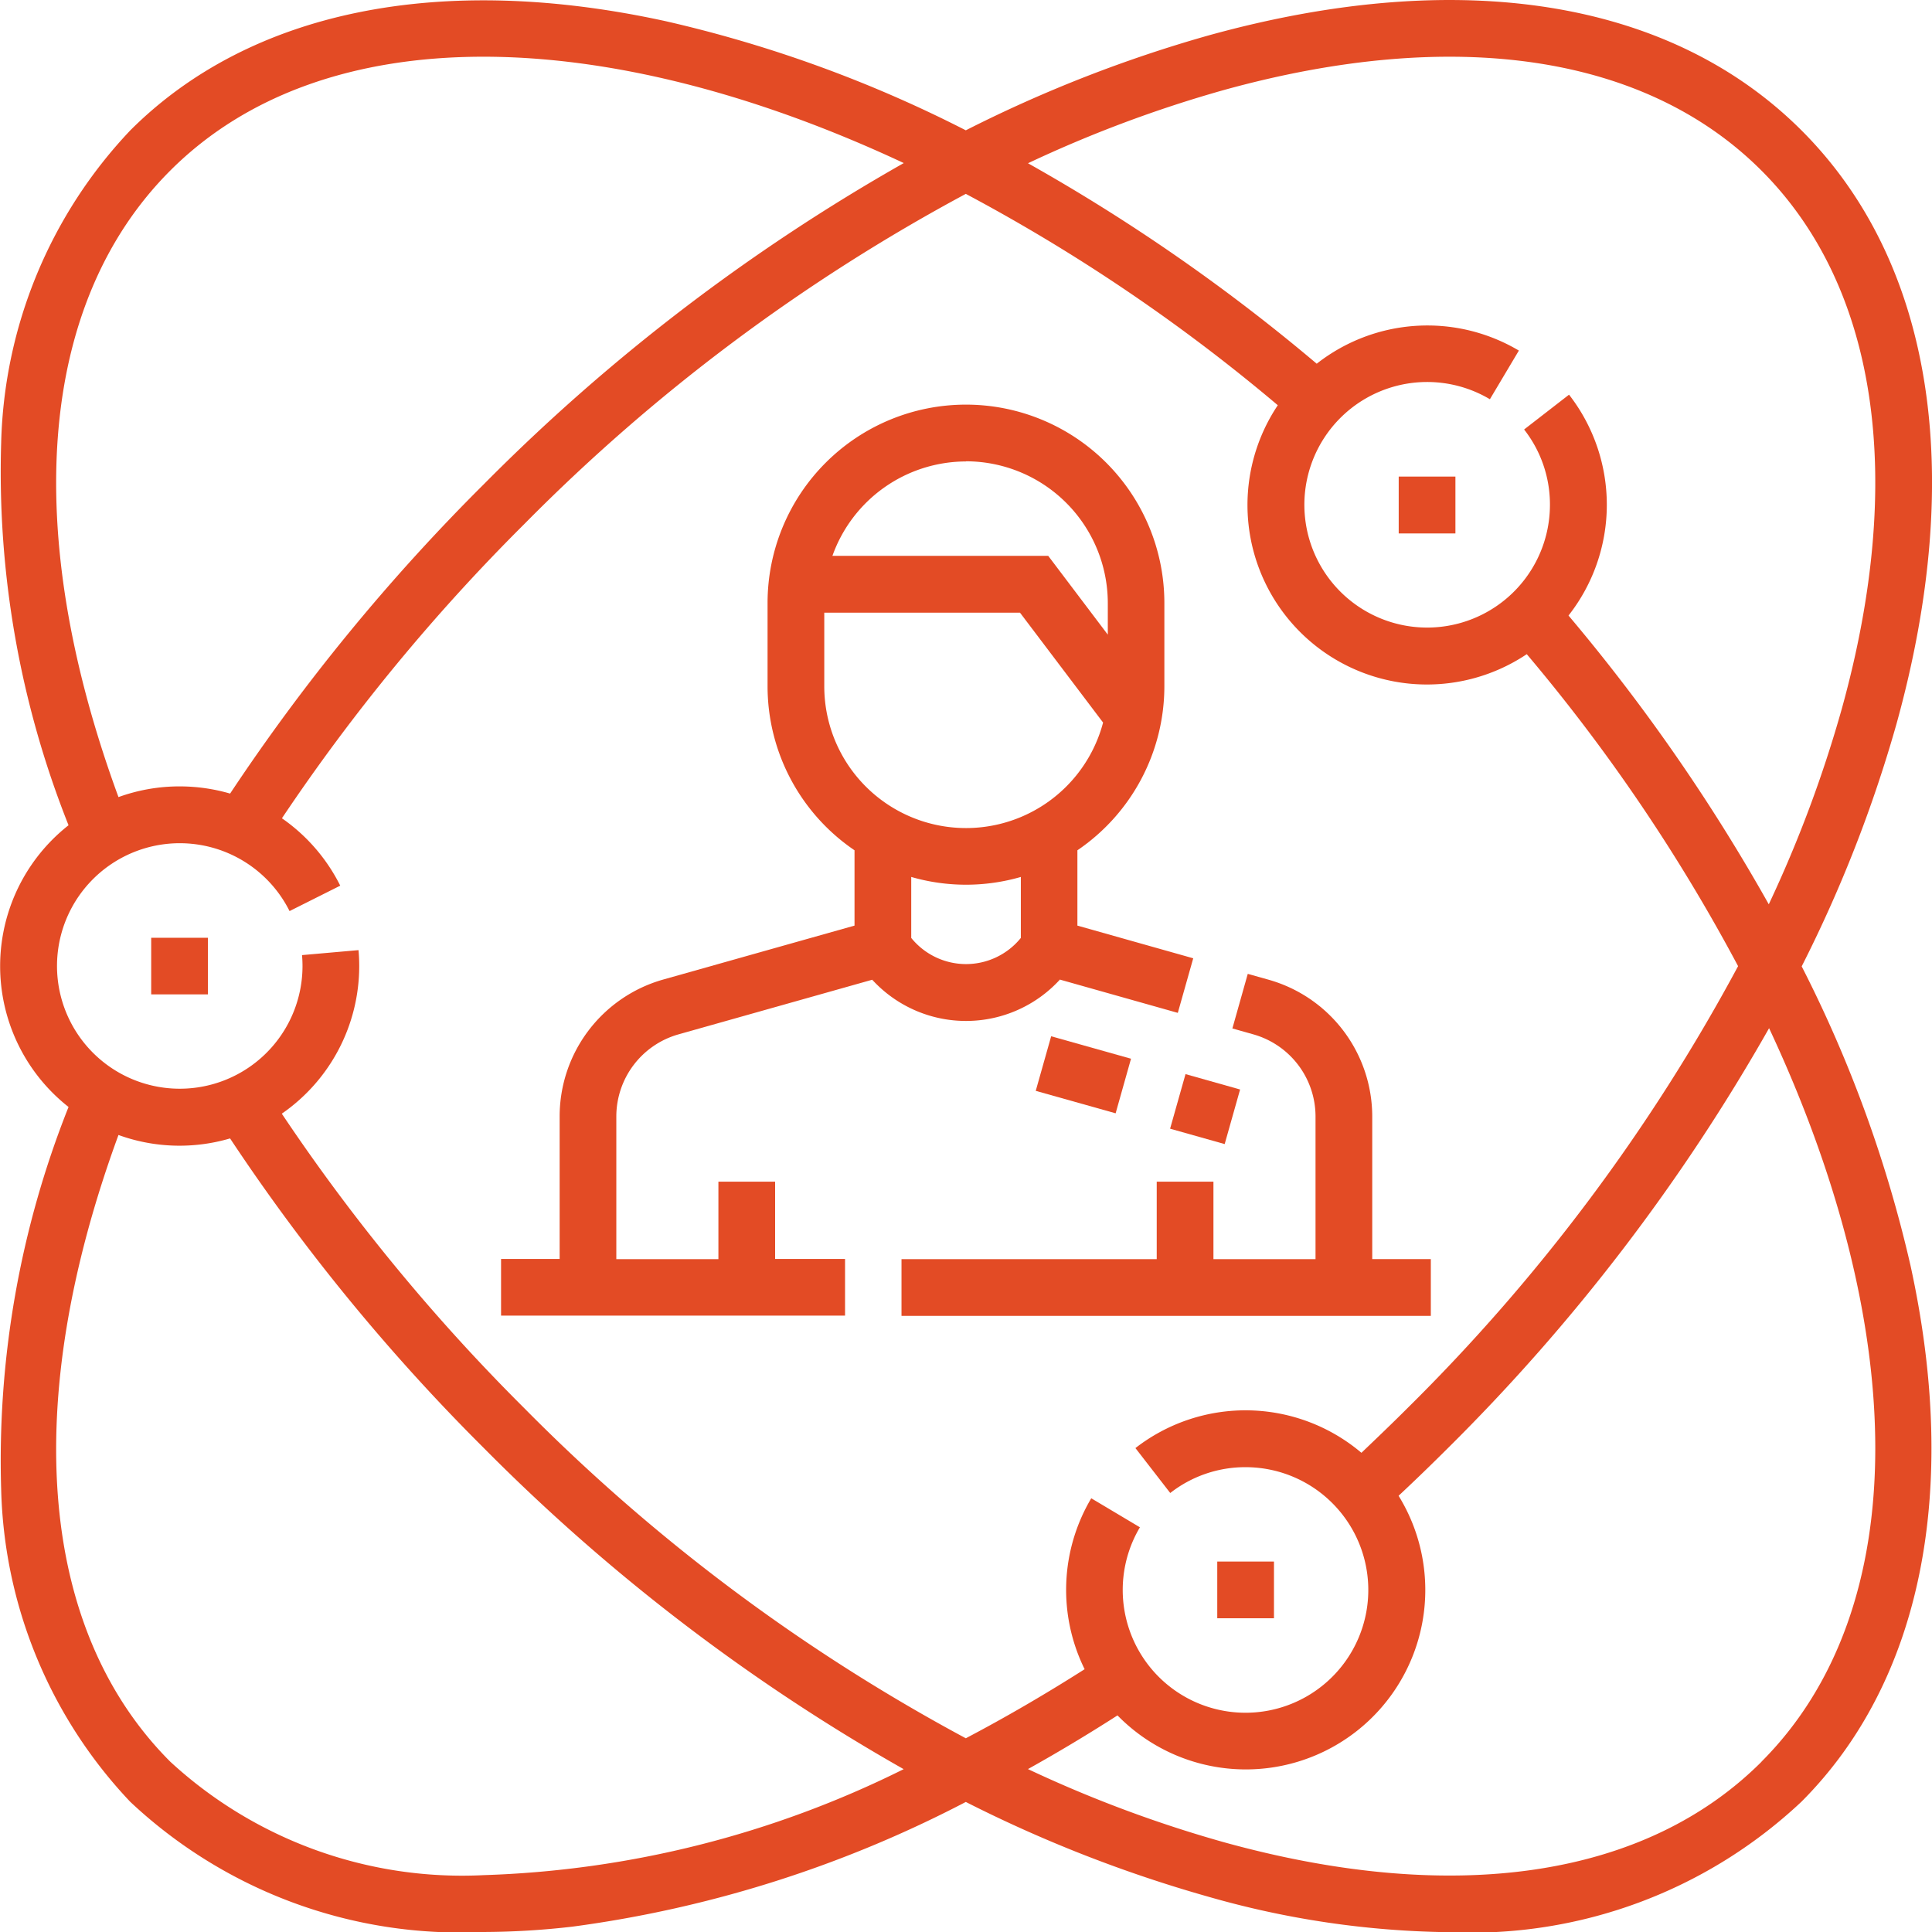 <svg xmlns="http://www.w3.org/2000/svg" width="51.61" height="51.616" viewBox="0 0 51.61 51.616">
  <g id="user-experience" transform="translate(-0.5 -0.001)">
    <path id="Path_10225" data-name="Path 10225" d="M48.629,25.816a35.879,35.879,0,0,0,2.535-6.486c1.861-6.72.96-12.347-2.538-15.844S39.5-.913,32.782.948A35.908,35.908,0,0,0,26.3,3.482,34.413,34.413,0,0,0,18.3.571C12.268-.752,7.18.283,3.978,3.486A12.586,12.586,0,0,0,.531,11.837a25.52,25.52,0,0,0,1.8,10.209,4.788,4.788,0,0,0,0,7.526,25.521,25.521,0,0,0-1.8,10.209,12.588,12.588,0,0,0,3.447,8.351,12.862,12.862,0,0,0,9.4,3.479,21.156,21.156,0,0,0,2.422-.144,31.793,31.793,0,0,0,10.5-3.33,35.89,35.89,0,0,0,6.481,2.532,24.257,24.257,0,0,0,6.44.947,12.878,12.878,0,0,0,9.4-3.484c3.2-3.2,4.237-8.29,2.914-14.328A34.417,34.417,0,0,0,48.629,25.816ZM33.186,2.408C39.357.7,44.46,1.462,47.554,4.557s3.858,8.2,2.149,14.369a33.591,33.591,0,0,1-1.953,5.232A49.6,49.6,0,0,0,42.4,16.444a4.79,4.79,0,0,0,.014-5.9l-1.2.93a3.249,3.249,0,0,1,.69,2.013A3.28,3.28,0,1,1,40.3,10.666l.774-1.3a4.789,4.789,0,0,0-5.4.351,49.646,49.646,0,0,0-7.713-5.355A33.628,33.628,0,0,1,33.186,2.408ZM5.049,4.557c4.1-4.1,11.6-3.942,19.594-.2a51.6,51.6,0,0,0-11.217,8.578A53.017,53.017,0,0,0,6.647,21.2a4.838,4.838,0,0,0-1.35-.192,4.783,4.783,0,0,0-1.632.286C1.04,14.146,1.532,8.073,5.049,4.557Zm8.373,45.535a11.5,11.5,0,0,1-8.373-3.03C1.532,43.545,1.04,37.473,3.665,30.32a4.786,4.786,0,0,0,2.981.092,52.984,52.984,0,0,0,6.781,8.273A51.607,51.607,0,0,0,24.64,47.261,27.065,27.065,0,0,1,13.422,50.092ZM26.3,46.436a49.468,49.468,0,0,1-11.8-8.823,51.564,51.564,0,0,1-6.472-7.862,4.794,4.794,0,0,0,2.068-3.942c0-.142-.006-.286-.019-.427l-1.509.133c.009.1.013.2.013.293a3.279,3.279,0,1,1-.346-1.469l1.354-.679a4.8,4.8,0,0,0-1.558-1.8A51.591,51.591,0,0,1,14.5,14.006,49.455,49.455,0,0,1,26.3,5.18a47.5,47.5,0,0,1,8.334,5.646,4.794,4.794,0,0,0,6.651,6.65A47.513,47.513,0,0,1,46.93,25.81a49.473,49.473,0,0,1-8.825,11.8c-.4.4-.818.8-1.237,1.2a4.791,4.791,0,0,0-6.037-.126l.93,1.2a3.252,3.252,0,0,1,2.013-.69A3.28,3.28,0,1,1,30.951,40.8l-1.3-.775a4.793,4.793,0,0,0-.177,4.566Q27.88,45.605,26.3,46.436Zm21.257.626c-3.094,3.095-8.2,3.858-14.369,2.149a33.619,33.619,0,0,1-5.228-1.952q1.2-.669,2.392-1.434a4.794,4.794,0,0,0,7.509-5.867c.447-.418.888-.845,1.318-1.274a51.611,51.611,0,0,0,8.579-11.217C51.5,35.458,51.649,42.967,47.554,47.062Zm0,0" transform="translate(0 0)" fill="#e34b25"/>
    <path id="Path_10226" data-name="Path 10226" d="M253.54,265.66h-1.565v-3.816a3.8,3.8,0,0,0-2.759-3.645l-.566-.159-.411,1.458.566.16a2.281,2.281,0,0,1,1.655,2.187v3.816h-2.727v-2.07h-1.515v2.07H239.4v1.515H253.54Zm0,0" transform="translate(-214.818 -232.024)" fill="#e34b25"/>
    <path id="Path_10227" data-name="Path 10227" d="M148.152,122.6l3.157.891.412-1.458-3.094-.873v-2.012a5.3,5.3,0,0,0,2.323-4.383v-2.222a5.3,5.3,0,1,0-10.6,0v2.222a5.3,5.3,0,0,0,2.323,4.383v2.012l-5.118,1.443a3.8,3.8,0,0,0-2.759,3.645v3.816h-1.565v1.515h9.189v-1.515h-1.868V128h-1.515v2.07h-2.727v-3.816a2.281,2.281,0,0,1,1.655-2.187l5.181-1.461a3.4,3.4,0,0,0,5.01,0Zm-2.5-13.843a3.791,3.791,0,0,1,3.787,3.787v.844l-1.592-2.106h-5.764A3.793,3.793,0,0,1,145.647,108.761Zm-3.787,6.009V112.8h5.228l2.22,2.936a3.787,3.787,0,0,1-7.448-.967Zm2.323,6.723v-1.629a5.269,5.269,0,0,0,2.928,0v1.629a1.883,1.883,0,0,1-2.928,0Zm0,0" transform="translate(-119.346 -96.433)" fill="#e34b25"/>
    <path id="Path_10228" data-name="Path 10228" d="M277.083,276.626l-2.134-.6.412-1.458,2.133.6Zm0,0" transform="translate(-246.781 -246.885)" fill="#e34b25"/>
    <path id="Path_10229" data-name="Path 10229" d="M312.424,285l-.412,1.458-1.458-.411.412-1.458Zm0,0" transform="translate(-278.797 -255.895)" fill="#e34b25"/>
    <path id="Path_10230" data-name="Path 10230" d="M371.129,126.281h1.515V127.8h-1.515Zm0,0" transform="translate(-333.265 -113.549)" fill="#e34b25"/>
    <path id="Path_10231" data-name="Path 10231" d="M323.047,413.77h1.515v1.515h-1.515Zm0,0" transform="translate(-290.03 -372.055)" fill="#e34b25"/>
    <path id="Path_10232" data-name="Path 10232" d="M40.566,248.488h1.515V250H40.566Zm0,0" transform="translate(-36.027 -223.436)" fill="#e34b25"/>
  </g>
</svg>
